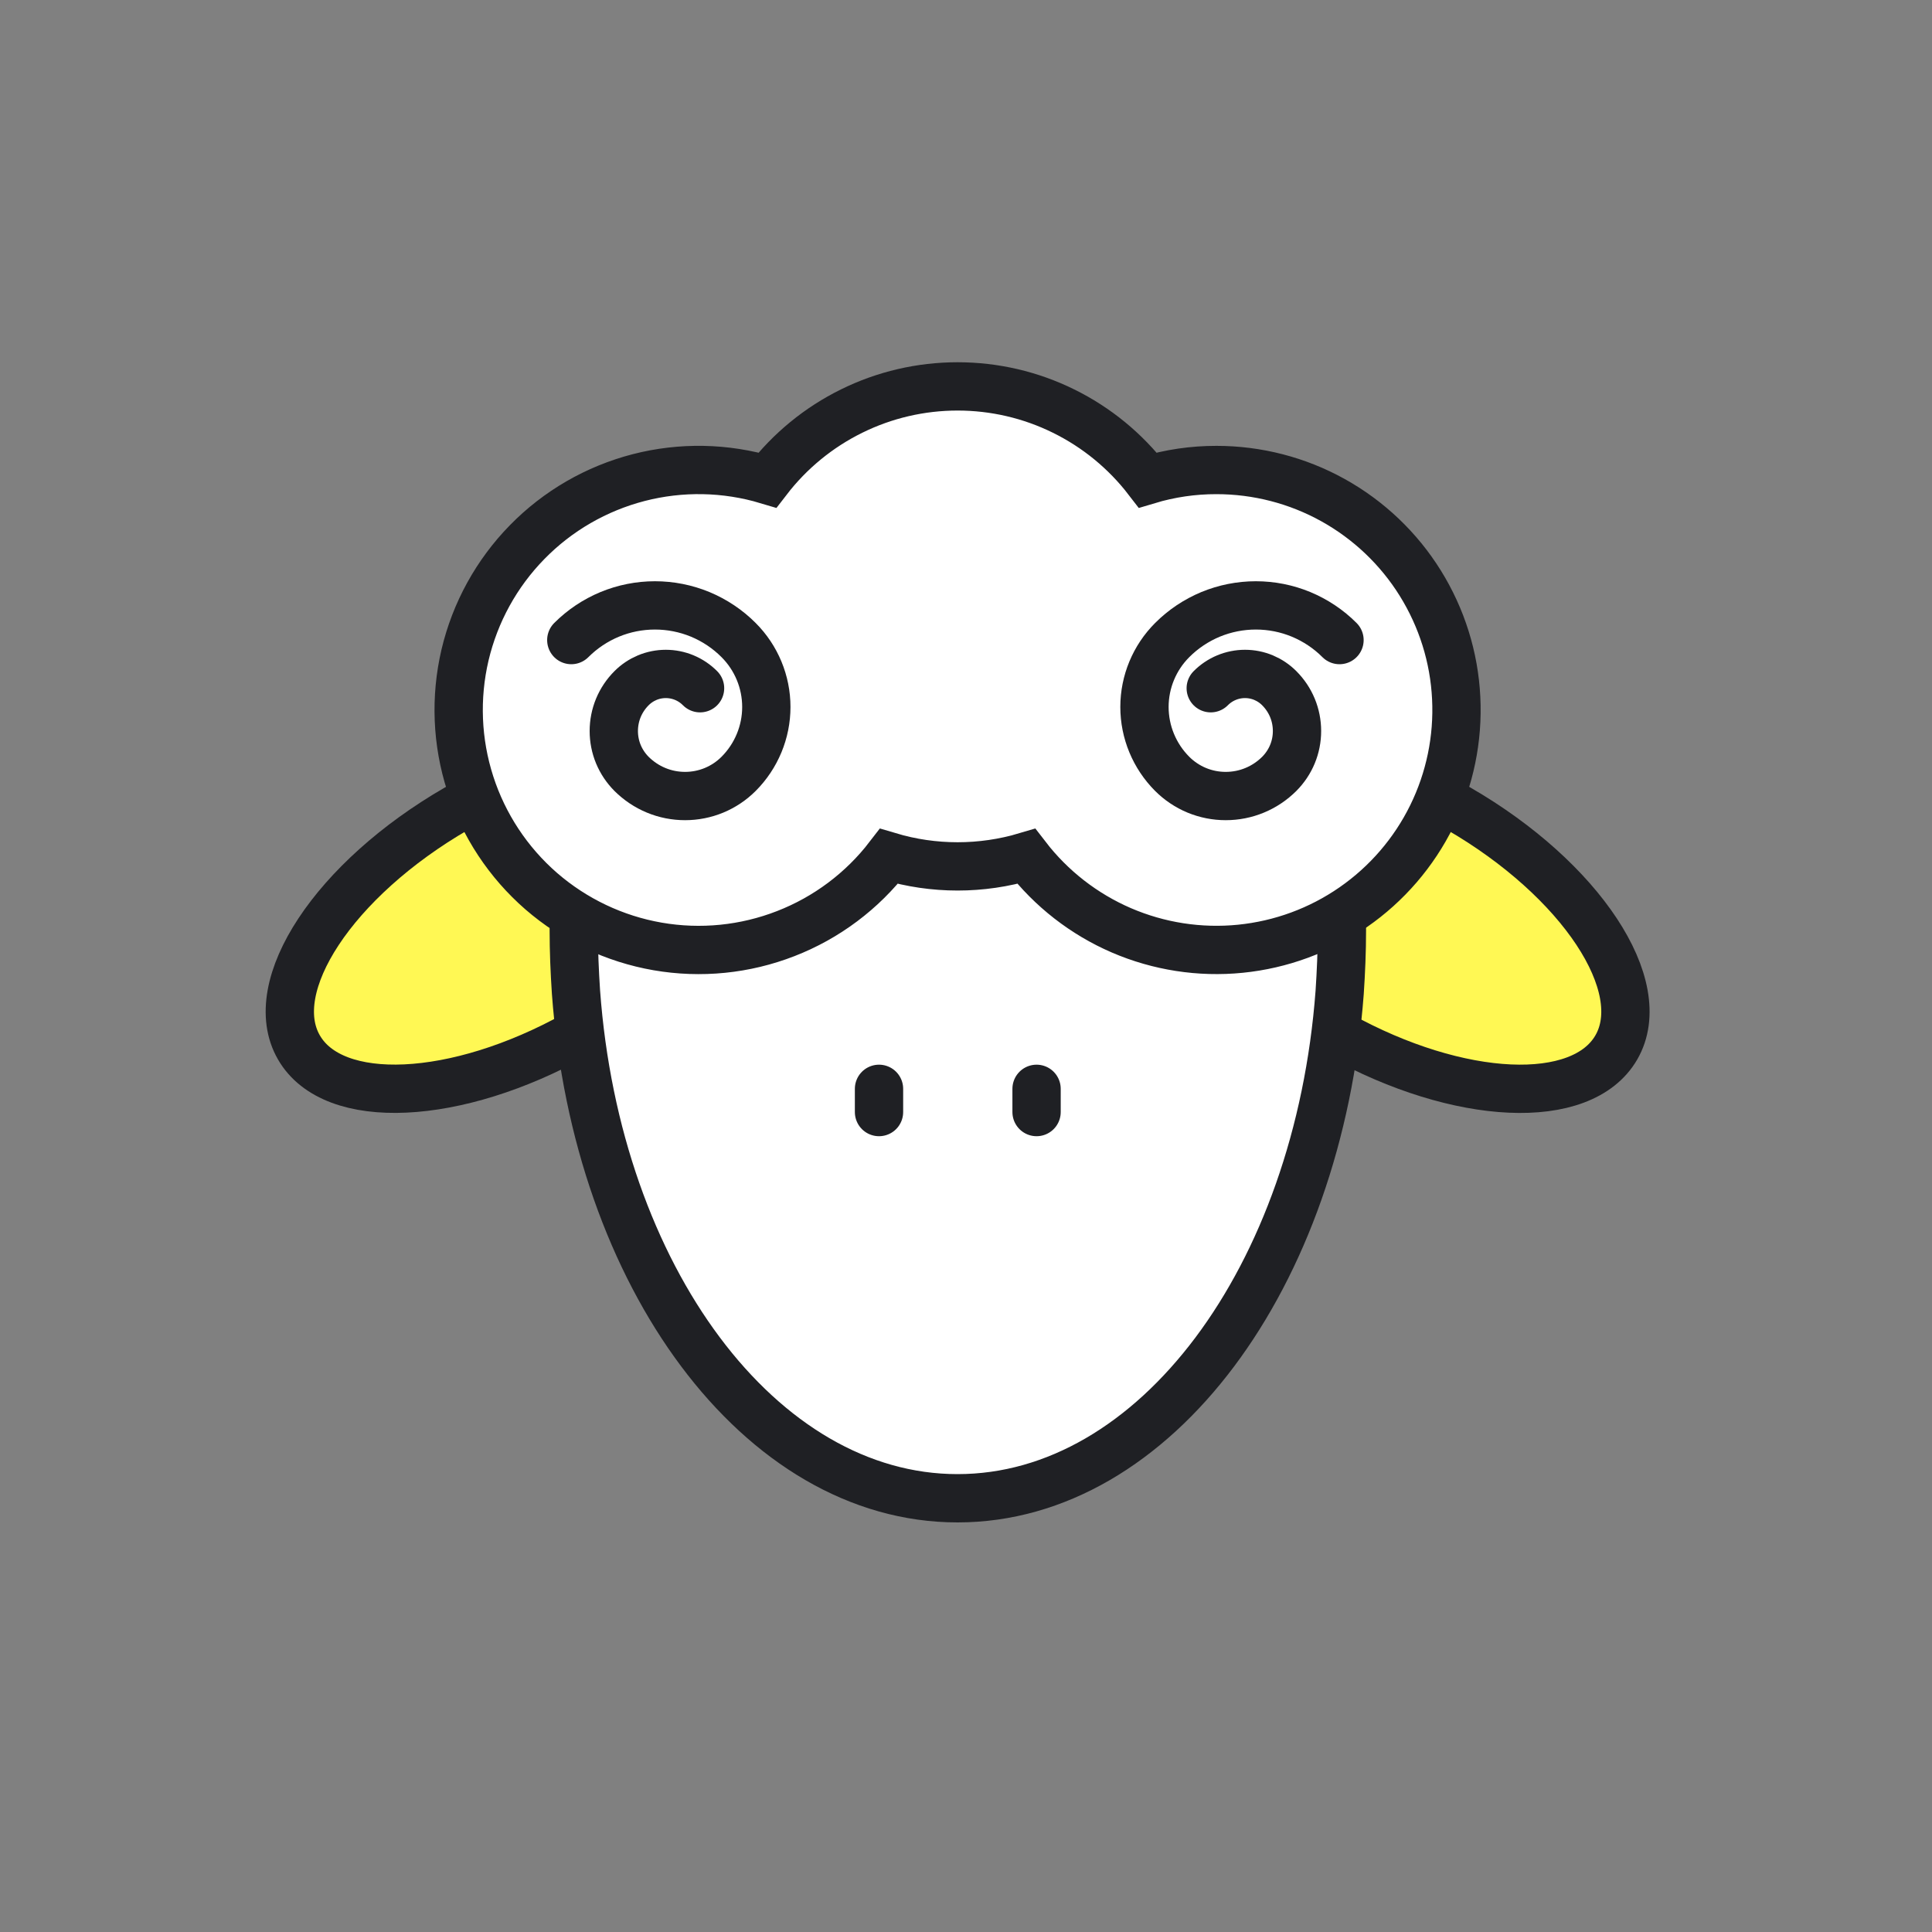 <svg width="40" height="40" viewBox="0 0 40 40" fill="none" xmlns="http://www.w3.org/2000/svg">
<rect x="0" y="0" width="40" height="40" fill="#808080" stroke="none"/>
<g clip-path="url(#clip0_2205_9387)">
<path d="M29.797 16.526C29.939 16.591 30.07 16.667 30.198 16.741C32.731 18.205 34.197 20.42 33.464 21.686C32.749 22.924 30.206 22.803 27.73 21.433" fill="#FFF854"/>
<path d="M29.797 16.526C29.939 16.591 30.07 16.667 30.198 16.741C32.731 18.205 34.197 20.42 33.464 21.686C32.749 22.924 30.206 22.803 27.73 21.433" stroke="#1F2024" stroke-miterlimit="10"/>
<path d="M11.921 21.424C9.444 22.803 6.902 22.924 6.189 21.686C5.457 20.42 6.921 18.204 9.454 16.741C9.585 16.666 9.716 16.591 9.848 16.526" fill="#FFF854"/>
<path d="M11.921 21.424C9.444 22.803 6.902 22.924 6.189 21.686C5.457 20.42 6.921 18.204 9.454 16.741C9.585 16.666 9.716 16.591 9.848 16.526" stroke="#1F2024" stroke-miterlimit="10"/>
<path d="M19.578 21.52C25.377 21.52 30.078 20.625 30.078 19.52C30.078 18.415 25.377 17.52 19.578 17.52C13.779 17.52 9.078 18.415 9.078 19.52C9.078 20.625 13.779 21.52 19.578 21.52Z" fill="#FFF854"/>
<path d="M27.726 17.857C27.763 18.318 27.783 18.79 27.783 19.257C27.783 19.697 27.764 20.128 27.736 20.549C27.294 26.44 23.916 31.02 19.825 31.02C15.734 31.02 12.355 26.429 11.925 20.538C11.897 20.117 11.879 19.688 11.879 19.257C11.879 18.786 11.897 18.315 11.934 17.857" fill="white"/>
<path d="M27.726 17.857C27.763 18.318 27.783 18.79 27.783 19.257C27.783 19.697 27.764 20.128 27.736 20.549C27.294 26.44 23.916 31.02 19.825 31.02C15.734 31.02 12.355 26.429 11.925 20.538C11.897 20.117 11.879 19.688 11.879 19.257C11.879 18.786 11.897 18.315 11.934 17.857" stroke="#1F2024" stroke-miterlimit="10"/>
<path d="M25.186 9.731C24.704 9.73 24.225 9.8 23.763 9.939C23.299 9.336 22.703 8.847 22.02 8.511C21.338 8.174 20.587 8 19.826 8C19.065 8 18.314 8.174 17.632 8.511C16.949 8.847 16.353 9.336 15.889 9.939C15.021 9.679 14.099 9.662 13.223 9.888C12.346 10.115 11.547 10.576 10.914 11.224C10.28 11.871 9.836 12.679 9.628 13.56C9.421 14.442 9.458 15.363 9.736 16.225C10.014 17.087 10.523 17.857 11.206 18.451C11.89 19.044 12.723 19.44 13.615 19.595C14.508 19.75 15.425 19.658 16.269 19.329C17.113 19.001 17.851 18.448 18.403 17.73C19.331 18.007 20.321 18.007 21.249 17.73C21.764 18.399 22.441 18.926 23.216 19.261C23.991 19.595 24.839 19.727 25.68 19.643C26.52 19.559 27.325 19.263 28.018 18.782C28.712 18.301 29.272 17.651 29.645 16.893C30.018 16.135 30.191 15.295 30.149 14.452C30.108 13.608 29.851 12.79 29.405 12.073C28.959 11.356 28.337 10.765 27.599 10.355C26.861 9.945 26.03 9.731 25.186 9.731Z" fill="white" stroke="#1F2024" stroke-miterlimit="10"/>
<path d="M18.199 22.543V23.024" stroke="#1F2024" stroke-linecap="round" stroke-linejoin="round"/>
<path d="M21.461 22.543V23.024" stroke="#1F2024" stroke-linecap="round" stroke-linejoin="round"/>
<path d="M14.494 14.249C14.401 14.155 14.291 14.081 14.169 14.03C14.047 13.979 13.916 13.953 13.785 13.953C13.653 13.953 13.522 13.979 13.4 14.03C13.279 14.081 13.168 14.155 13.075 14.249C12.959 14.365 12.866 14.503 12.803 14.655C12.74 14.807 12.708 14.97 12.708 15.135C12.708 15.3 12.74 15.463 12.803 15.615C12.866 15.767 12.959 15.905 13.075 16.022C13.221 16.167 13.393 16.283 13.584 16.362C13.774 16.441 13.978 16.481 14.184 16.481C14.389 16.481 14.593 16.441 14.784 16.362C14.974 16.283 15.147 16.167 15.292 16.022C15.659 15.654 15.866 15.156 15.866 14.637C15.866 14.117 15.659 13.619 15.292 13.252C15.065 13.024 14.795 12.844 14.498 12.72C14.2 12.597 13.882 12.534 13.56 12.534C13.238 12.534 12.92 12.597 12.623 12.72C12.325 12.844 12.056 13.024 11.828 13.252" stroke="#1F2024" stroke-linecap="round" stroke-linejoin="round"/>
<path d="M25.067 14.249C25.16 14.155 25.27 14.081 25.392 14.03C25.514 13.979 25.645 13.953 25.776 13.953C25.908 13.953 26.039 13.979 26.161 14.03C26.282 14.081 26.393 14.155 26.486 14.249C26.602 14.365 26.695 14.503 26.758 14.655C26.821 14.807 26.853 14.97 26.853 15.135C26.853 15.3 26.821 15.463 26.758 15.615C26.695 15.767 26.602 15.905 26.486 16.022C26.34 16.167 26.168 16.283 25.977 16.362C25.787 16.441 25.583 16.481 25.377 16.481C25.172 16.481 24.968 16.441 24.777 16.362C24.587 16.283 24.414 16.167 24.269 16.022C23.902 15.654 23.695 15.156 23.695 14.637C23.695 14.117 23.902 13.619 24.269 13.252C24.496 13.024 24.766 12.844 25.063 12.72C25.361 12.597 25.679 12.534 26.001 12.534C26.323 12.534 26.641 12.597 26.938 12.72C27.235 12.844 27.506 13.024 27.733 13.252" stroke="#1F2024" stroke-linecap="round" stroke-linejoin="round"/>
</g>
<defs>
<clipPath id="clip0_2205_9387">
<rect width="40" height="40" fill="white"/>
</clipPath>
</defs>
</svg>
